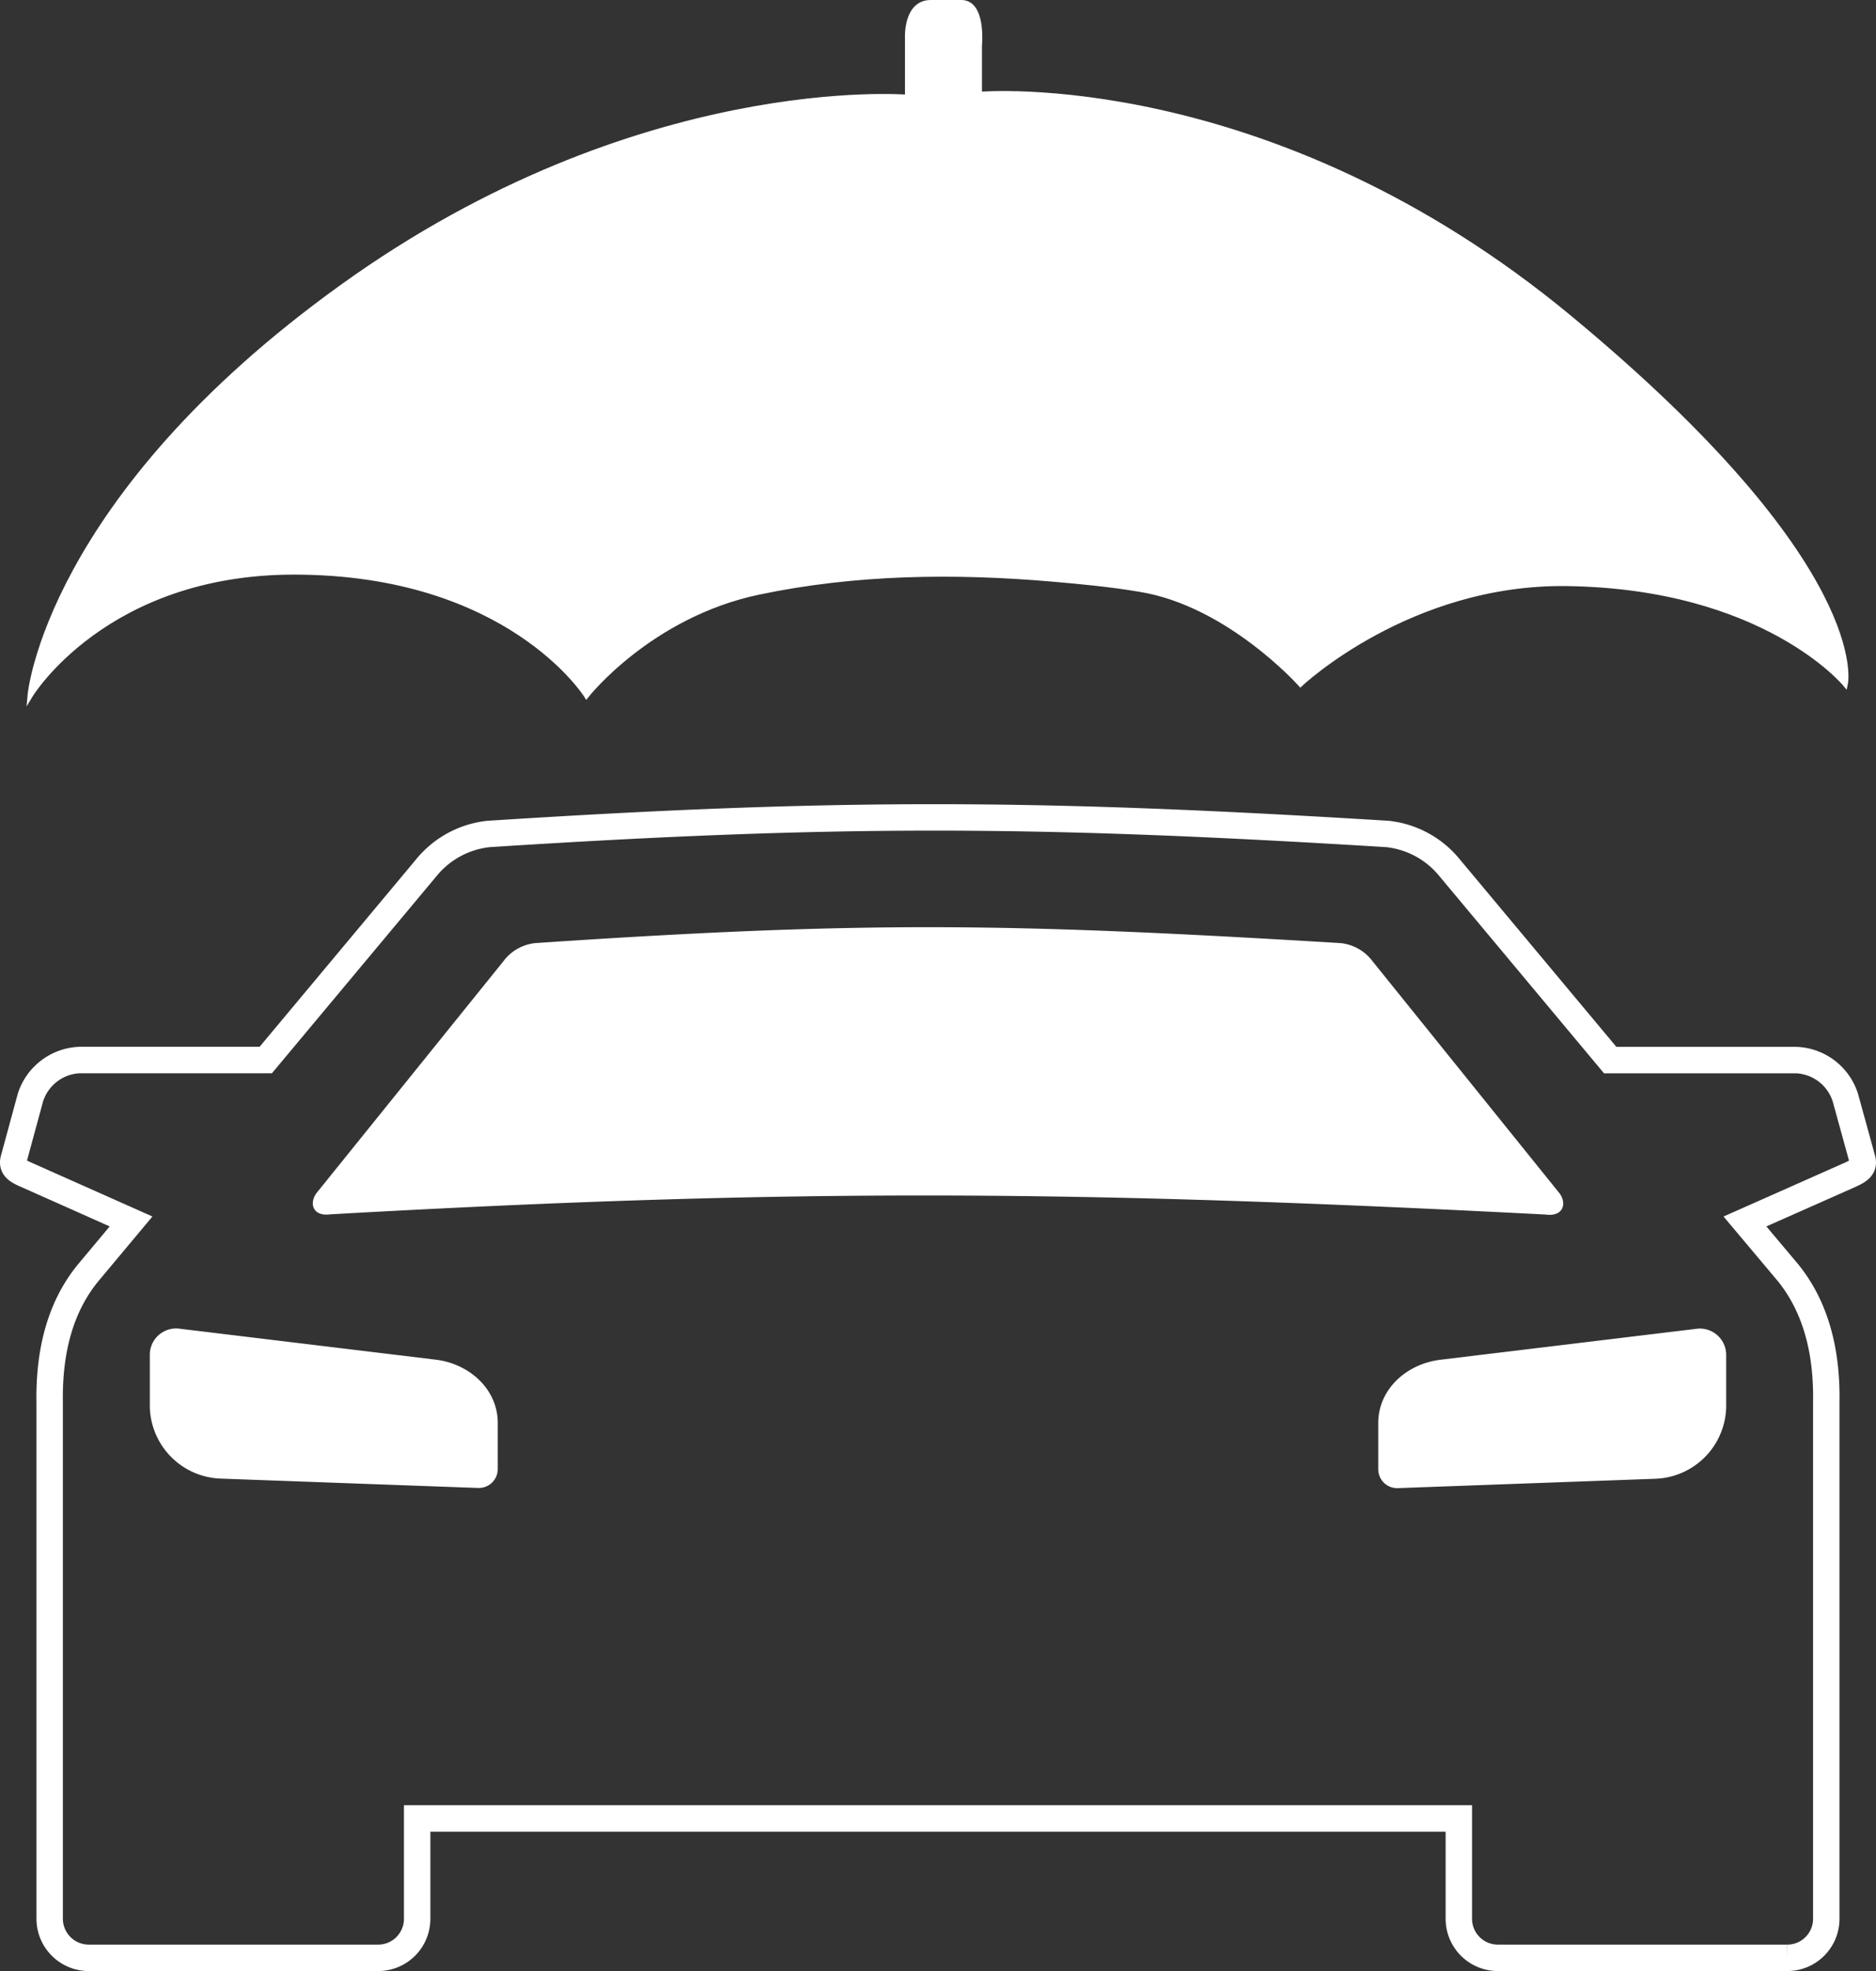 <svg id="f6e85ad2-fdfe-4ca8-86f9-6c300e1d33ca" data-name="Layer 1" xmlns="http://www.w3.org/2000/svg" viewBox="0 0 355 372.78"><rect x="0" y="0" width="355" height="372.78" fill="#333333" stroke="none"/><title>car-products-icons</title><path d="M62.51,229.15c-3,.42-3.35-1.64-2.24-3.19L95.65,182.1a8.12,8.12,0,0,1,5.74-3.25c62.8-4.23,89.64-3.76,152.2,0a8.16,8.16,0,0,1,5.75,3.25L294.73,226c1.12,1.55.74,3.61-2.23,3.19C203.88,224.63,151.11,224.17,62.51,229.15Z" style="fill:#fff;stroke:#fff;stroke-miterlimit:10"/><path d="M93.69,277.9a3.08,3.08,0,0,1-3.23,3l-48.67-1.77a13.4,13.4,0,0,1-12.94-13.09V256.3a4.48,4.48,0,0,1,4.85-4.55l48.67,5.88c6.19.74,11.32,5.39,11.32,11.45Z" style="fill:#fff;stroke:#fff;stroke-miterlimit:10"/><path d="M326.15,266.07a13.39,13.39,0,0,1-12.94,13.09l-48.67,1.77a3.07,3.07,0,0,1-3.23-3v-8.83c0-6.07,5.14-10.71,11.32-11.45l48.67-5.88a4.49,4.49,0,0,1,4.85,4.55Z" style="fill:#fff;stroke:#fff;stroke-miterlimit:10"/><path d="M352.41,219.22l-3.21-11.65a10.19,10.19,0,0,0-9.24-7.09H304.7l-30.37-36.35a17.58,17.58,0,0,0-11.76-6.41c-66.44-4.09-103.71-4.26-170.14,0a17.62,17.62,0,0,0-11.78,6.41L50.29,200.47H15a10.21,10.21,0,0,0-9.24,7.09L2.59,219.22c-.42,1.54.67,2.19,2.13,2.84L24.8,231l-8.16,9.76c-5,6.13-7.42,14.28-7.24,24.57V363a7.4,7.4,0,0,0,7.46,7.26H71.48A7.38,7.38,0,0,0,78.94,363v-19.1H276.06V363a7.39,7.39,0,0,0,7.46,7.26h54.61a7.38,7.38,0,0,0,7.46-7.26V265.28c.19-10.29-2.27-18.44-7.22-24.57L330.2,231l20.07-8.9C351.73,221.41,352.83,220.78,352.41,219.22Z" style="fill:none;stroke:#fff;stroke-miterlimit:10;stroke-width:5px"/><path d="M5.71,131.5s14.1-23.32,49.92-23.33c40.7,0,55.35,23.33,55.35,23.33s11.94-15.19,32.56-19.53c18.31-3.85,37.07-4.07,55.63-2.47,5.53.48,11.06,1,16.53,1.93,16.82,2.71,30.39,17.91,30.39,17.91s20.58-19.43,50.46-19c37.44.54,52.63,19,52.63,19s4.88-21.93-52.09-69.14S185.32,17.86,185.32,17.86V8.6s.81-8.1-3.4-8.1h-5.79c-4.73,0-4.38,6.69-4.38,6.69V18.41s-51-4.34-106.9,35.81S5.71,131.5,5.71,131.5Z" style="fill:#fff;stroke:#fff;stroke-miterlimit:10"/></svg>